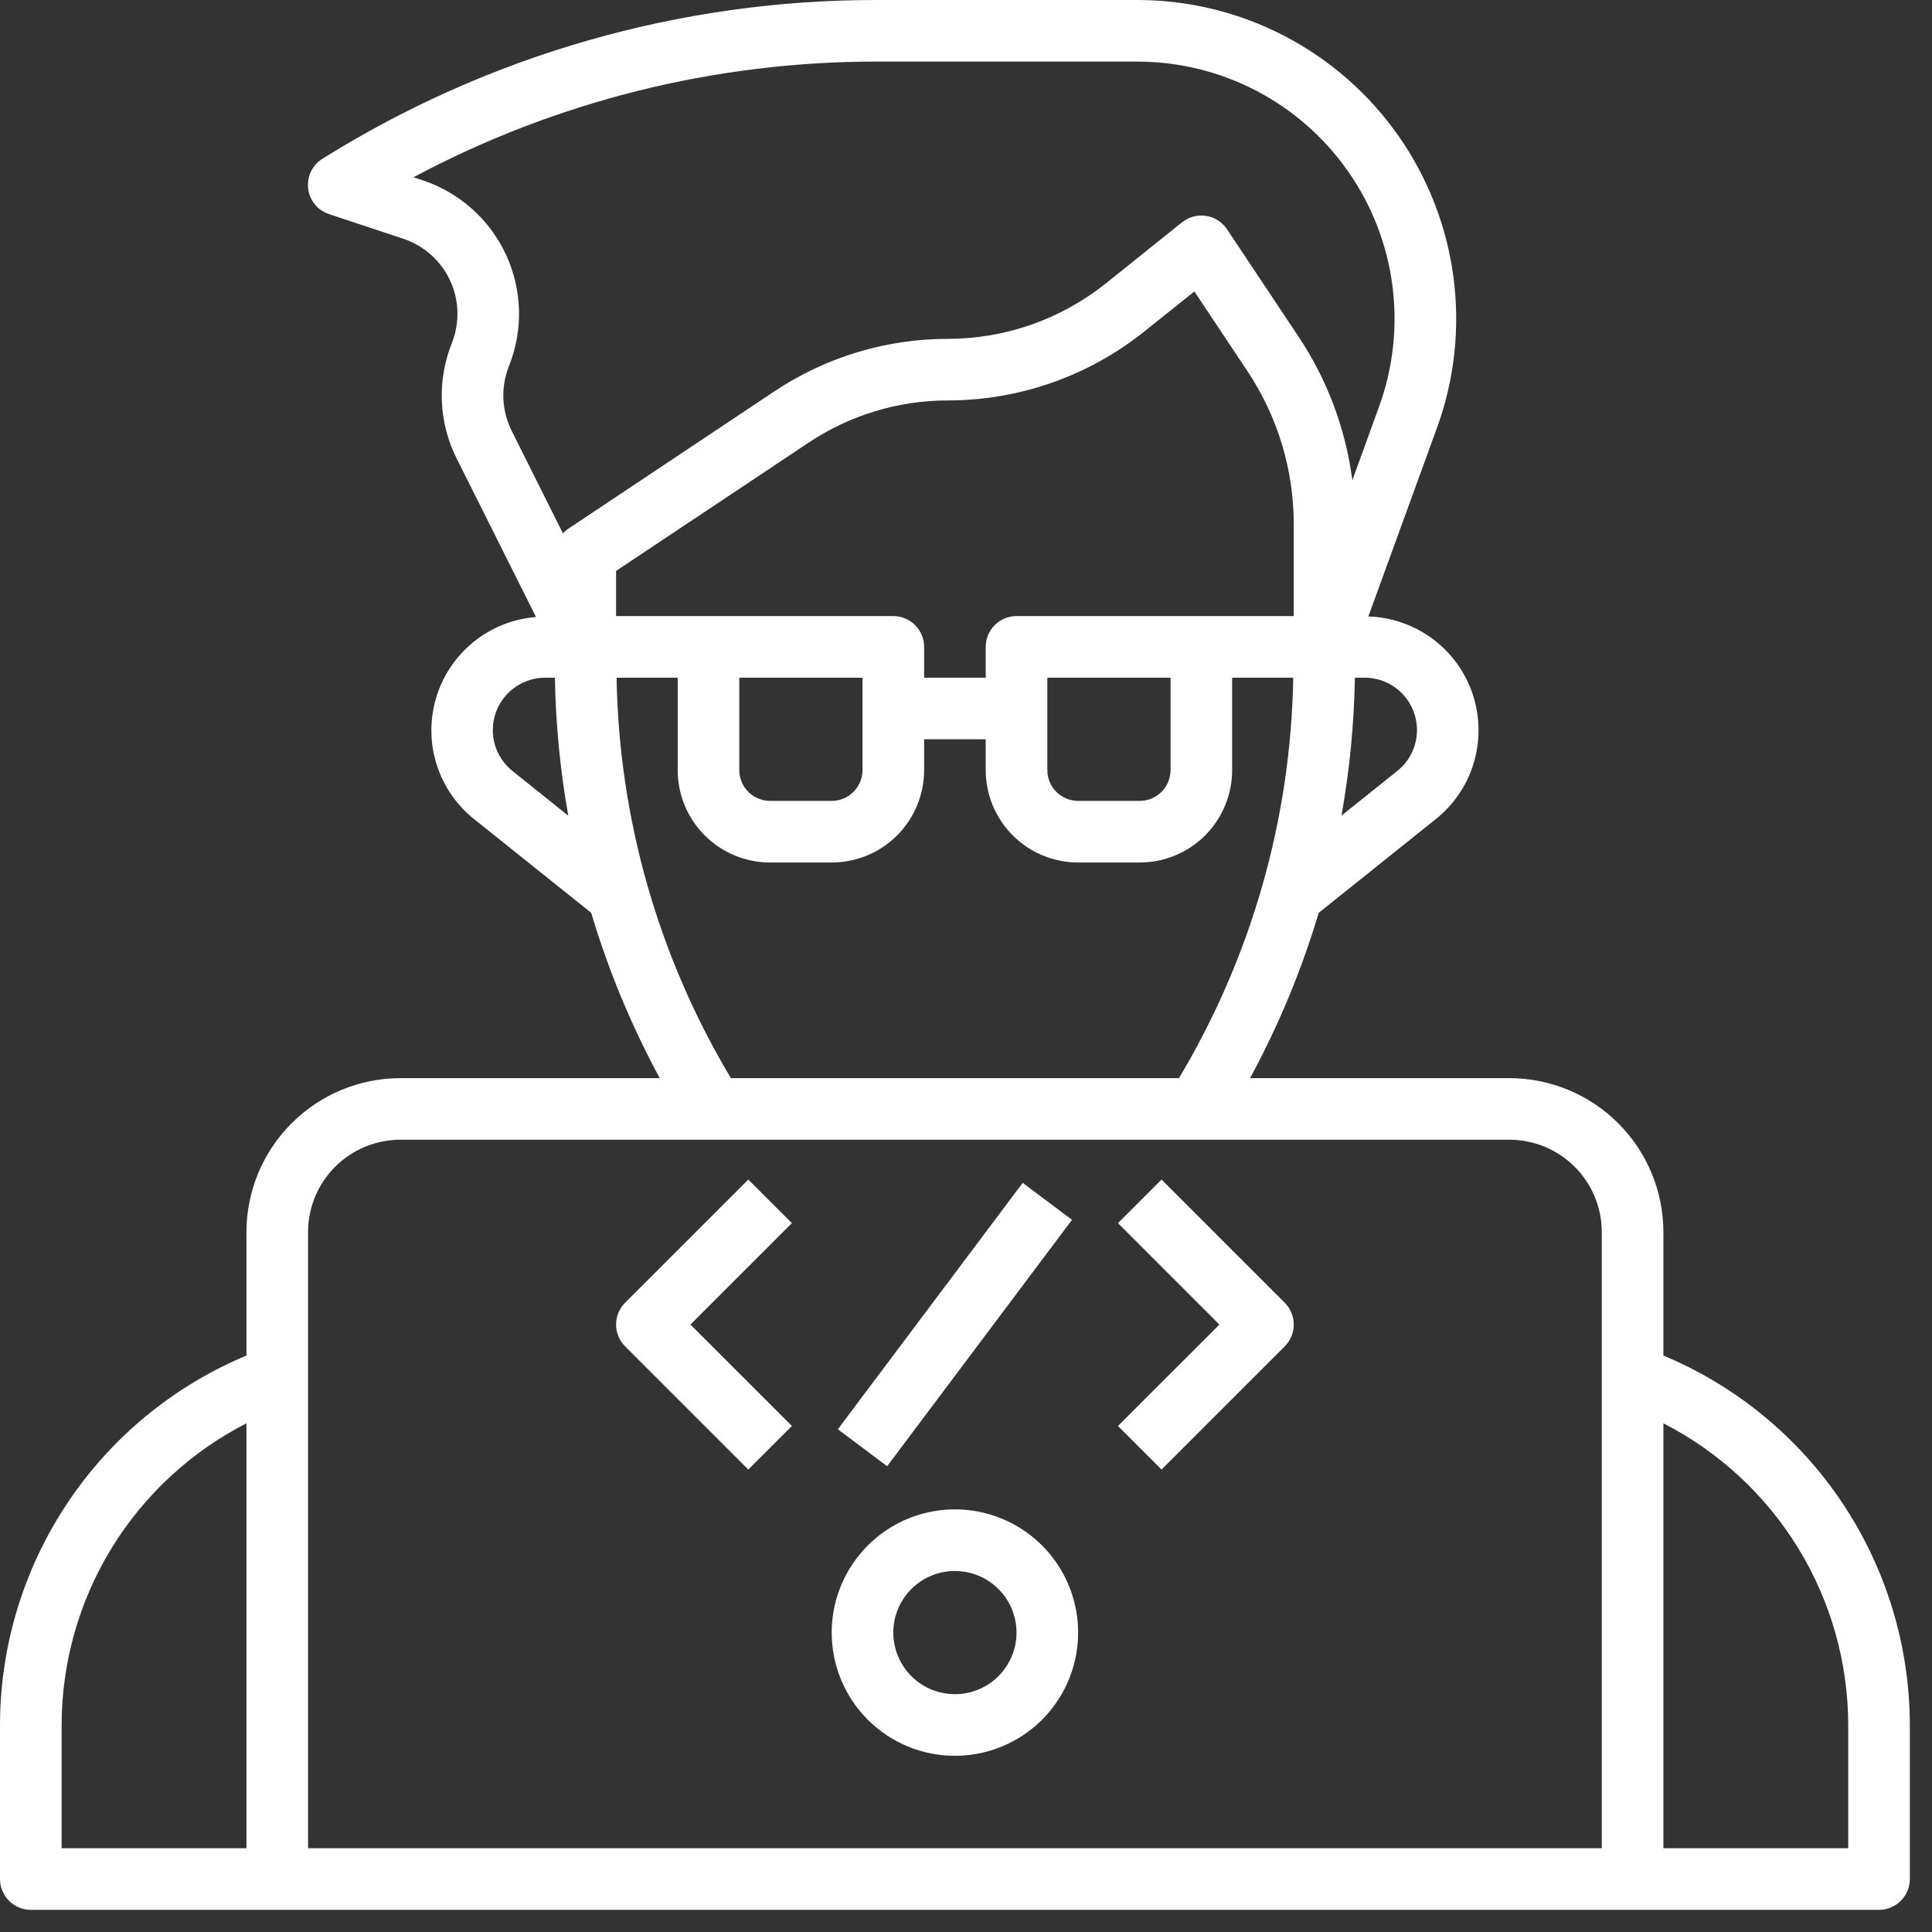 <svg width="49" height="49" viewBox="0 0 49 49" fill="none" xmlns="http://www.w3.org/2000/svg">
<rect x="0" y="0" width="49" height="49" fill="#333333" stroke="none"/>
<path d="M42.188 34.38V31.25C42.186 30.214 41.775 29.221 41.042 28.489C40.31 27.757 39.317 27.345 38.281 27.344H31.705C32.428 26.01 33.011 24.605 33.446 23.151L36.414 20.775C36.876 20.407 37.213 19.906 37.381 19.339C37.548 18.773 37.538 18.169 37.352 17.609C37.166 17.049 36.812 16.559 36.339 16.206C35.865 15.853 35.295 15.654 34.705 15.635L36.446 10.849C36.89 9.628 37.033 8.317 36.863 7.029C36.693 5.74 36.215 4.512 35.469 3.447C34.724 2.383 33.733 1.514 32.58 0.914C31.427 0.313 30.147 0 28.847 8.23417e-07H22.214C17.251 -0.001 12.388 1.394 8.18 4.025C8.053 4.103 7.952 4.216 7.887 4.35C7.823 4.484 7.798 4.634 7.815 4.781C7.833 4.929 7.892 5.069 7.986 5.184C8.081 5.299 8.206 5.385 8.347 5.431L10.231 6.056C10.49 6.143 10.729 6.281 10.932 6.463C11.136 6.645 11.301 6.867 11.416 7.115C11.531 7.363 11.594 7.632 11.601 7.905C11.609 8.178 11.56 8.45 11.459 8.704C11.272 9.172 11.186 9.674 11.206 10.178C11.227 10.681 11.355 11.174 11.58 11.625L13.594 15.649C13.018 15.695 12.469 15.913 12.018 16.275C11.567 16.637 11.236 17.126 11.067 17.679C10.898 18.231 10.899 18.822 11.069 19.374C11.24 19.927 11.573 20.415 12.025 20.775L14.994 23.151C15.428 24.605 16.01 26.01 16.733 27.344H10.156C9.121 27.345 8.128 27.757 7.396 28.489C6.663 29.221 6.251 30.214 6.25 31.25V34.38C4.401 35.152 2.821 36.454 1.71 38.121C0.598 39.788 0.003 41.746 0 43.75V47.656C0 47.863 0.082 48.062 0.229 48.209C0.375 48.355 0.574 48.438 0.781 48.438H47.656C47.864 48.438 48.062 48.355 48.209 48.209C48.355 48.062 48.438 47.863 48.438 47.656V43.75C48.435 41.746 47.84 39.788 46.728 38.121C45.616 36.454 44.037 35.152 42.188 34.38ZM30.469 15.625H25.781C25.574 15.625 25.375 15.707 25.229 15.854C25.082 16 25 16.199 25 16.406V17.188H23.438V16.406C23.438 16.199 23.355 16 23.209 15.854C23.062 15.707 22.864 15.625 22.656 15.625H15.625V14.48L20.502 11.23C21.551 10.529 22.785 10.155 24.047 10.156C25.852 10.154 27.604 9.54 29.015 8.413L30.292 7.392L31.631 9.403C32.403 10.557 32.814 11.915 32.813 13.303V15.625H30.469ZM29.688 17.188V19.531C29.688 19.738 29.605 19.937 29.459 20.084C29.312 20.23 29.114 20.312 28.906 20.312H27.344C27.137 20.312 26.938 20.23 26.791 20.084C26.645 19.937 26.563 19.738 26.563 19.531V17.188H29.688ZM21.875 17.188V19.531C21.875 19.738 21.793 19.937 21.646 20.084C21.5 20.23 21.301 20.312 21.094 20.312H19.531C19.324 20.312 19.125 20.23 18.979 20.084C18.832 19.937 18.75 19.738 18.75 19.531V17.188H21.875ZM35.938 18.516C35.938 18.715 35.893 18.912 35.807 19.091C35.721 19.271 35.595 19.429 35.439 19.553L34.023 20.686C34.229 19.531 34.343 18.361 34.363 17.188H34.609C34.784 17.188 34.957 17.222 35.118 17.288C35.279 17.355 35.425 17.453 35.549 17.576C35.672 17.7 35.77 17.846 35.837 18.007C35.903 18.169 35.938 18.341 35.938 18.516ZM12.909 9.284C13.089 8.833 13.176 8.349 13.163 7.864C13.149 7.378 13.037 6.899 12.833 6.458C12.628 6.017 12.336 5.623 11.973 5.299C11.611 4.975 11.186 4.728 10.725 4.574L10.486 4.496C14.095 2.569 18.123 1.562 22.214 1.562H28.847C29.895 1.563 30.928 1.815 31.858 2.299C32.788 2.783 33.587 3.484 34.188 4.343C34.79 5.201 35.176 6.192 35.313 7.231C35.45 8.27 35.335 9.327 34.977 10.312L34.299 12.18C34.129 10.875 33.661 9.627 32.931 8.533L31.119 5.813C31.059 5.723 30.98 5.647 30.889 5.588C30.798 5.53 30.695 5.492 30.588 5.475C30.481 5.459 30.372 5.465 30.268 5.493C30.163 5.521 30.065 5.57 29.981 5.637L28.039 7.194C26.905 8.098 25.498 8.592 24.047 8.594C22.476 8.592 20.941 9.057 19.634 9.93L14.41 13.412C14.362 13.445 14.317 13.484 14.277 13.527L12.977 10.926C12.851 10.673 12.779 10.395 12.767 10.112C12.755 9.83 12.804 9.547 12.909 9.284ZM12.999 19.555C12.784 19.383 12.627 19.149 12.55 18.884C12.474 18.619 12.482 18.337 12.573 18.077C12.664 17.817 12.834 17.591 13.059 17.432C13.284 17.273 13.553 17.187 13.828 17.188H14.074C14.093 18.361 14.207 19.532 14.413 20.688L12.999 19.555ZM15.638 17.188H17.188V19.531C17.188 20.153 17.435 20.749 17.874 21.189C18.314 21.628 18.91 21.875 19.531 21.875H21.094C21.715 21.875 22.312 21.628 22.751 21.189C23.191 20.749 23.438 20.153 23.438 19.531V18.75H25V19.531C25 20.153 25.247 20.749 25.687 21.189C26.126 21.628 26.722 21.875 27.344 21.875H28.906C29.528 21.875 30.124 21.628 30.564 21.189C31.003 20.749 31.25 20.153 31.25 19.531V17.188H32.8C32.739 20.768 31.74 24.27 29.901 27.344H18.537C16.698 24.27 15.698 20.768 15.638 17.188ZM10.156 28.906H38.281C38.903 28.906 39.499 29.153 39.939 29.593C40.378 30.032 40.625 30.628 40.625 31.25V46.875H7.813V31.25C7.813 30.628 8.06 30.032 8.499 29.593C8.939 29.153 9.535 28.906 10.156 28.906ZM1.563 43.75C1.565 42.167 2.003 40.615 2.83 39.265C3.657 37.916 4.841 36.82 6.25 36.099V46.875H1.563V43.75ZM46.875 46.875H42.188V36.099C43.597 36.82 44.78 37.916 45.607 39.265C46.434 40.615 46.873 42.167 46.875 43.75V46.875Z" fill="white"/>
<path d="M24.219 44.531C24.837 44.531 25.441 44.348 25.955 44.005C26.469 43.661 26.869 43.173 27.106 42.602C27.343 42.031 27.404 41.403 27.284 40.797C27.163 40.19 26.866 39.633 26.429 39.197C25.992 38.76 25.435 38.462 24.829 38.341C24.222 38.221 23.594 38.283 23.023 38.519C22.452 38.756 21.964 39.156 21.621 39.67C21.277 40.184 21.094 40.788 21.094 41.406C21.094 42.235 21.423 43.03 22.009 43.616C22.595 44.202 23.39 44.531 24.219 44.531ZM24.219 39.844C24.528 39.844 24.83 39.935 25.087 40.107C25.344 40.279 25.544 40.523 25.663 40.808C25.781 41.094 25.812 41.408 25.751 41.711C25.691 42.014 25.542 42.292 25.324 42.511C25.105 42.73 24.827 42.878 24.524 42.939C24.221 42.999 23.907 42.968 23.621 42.85C23.335 42.731 23.091 42.531 22.92 42.274C22.748 42.017 22.656 41.715 22.656 41.406C22.656 40.992 22.821 40.594 23.114 40.301C23.407 40.008 23.805 39.844 24.219 39.844Z" fill="white"/>
<path d="M18.979 37.271L20.084 36.166L17.511 33.594L20.084 31.021L18.979 29.916L15.854 33.041C15.707 33.188 15.625 33.387 15.625 33.594C15.625 33.801 15.707 34 15.854 34.146L18.979 37.271Z" fill="white"/>
<path d="M29.459 37.271L32.584 34.146C32.73 34 32.813 33.801 32.813 33.594C32.813 33.387 32.73 33.188 32.584 33.041L29.459 29.916L28.354 31.021L30.927 33.594L28.354 36.166L29.459 37.271Z" fill="white"/>
<path d="M25.938 30L21.25 36.249L22.5 37.187L27.188 30.938L25.938 30Z" fill="white"/>
</svg>
